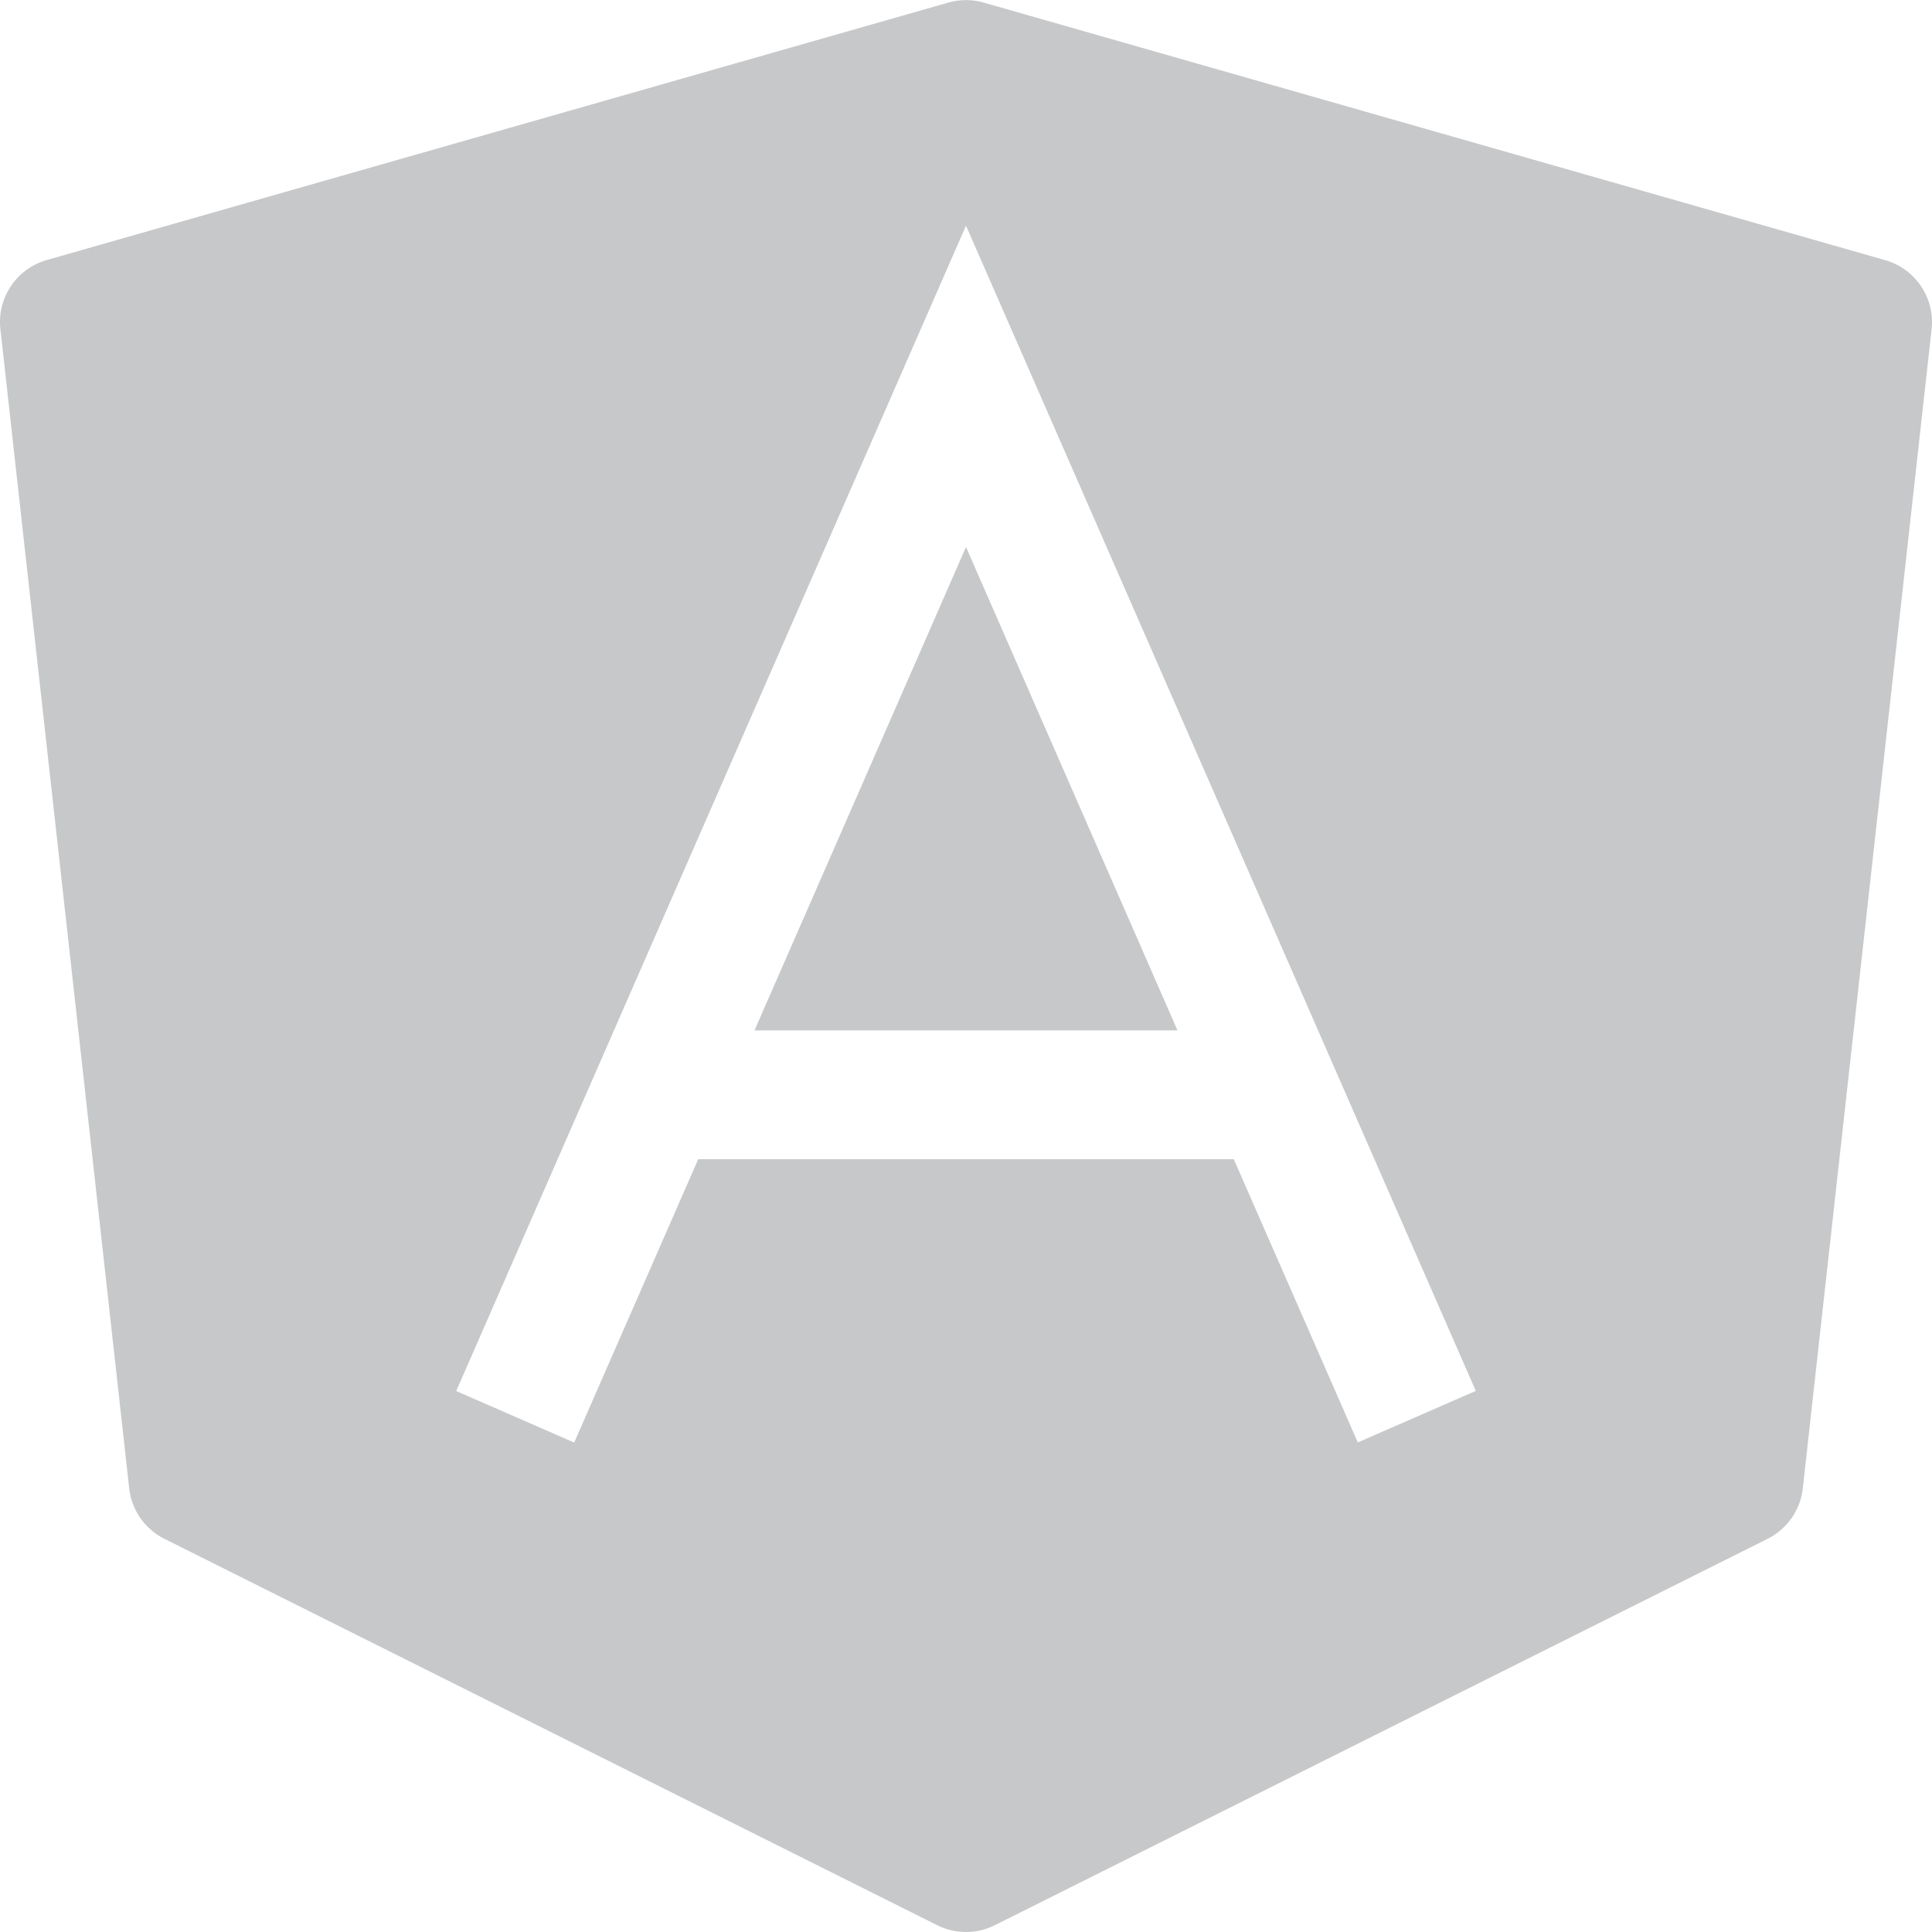 <svg xmlns="http://www.w3.org/2000/svg" width="15" height="15" viewBox="0 0 15 15"><path fill="#C7C8C9" d="M7.5 4.247L9.142 8H5.858z"/><path fill="#C7C8C9" fill-rule="evenodd" d="M7.363.02a.5.5 0 0 1 .274 0l7 2a.5.5 0 0 1 .36.535l-1 9a.5.5 0 0 1-.273.392l-6 3a.5.5 0 0 1-.448 0l-6-3a.5.5 0 0 1-.273-.392l-1-9a.5.5 0 0 1 .36-.536zM7.5 1.752l3.958 9.047l-.916.4L9.579 9H5.421l-.963 2.2l-.916-.4z" clip-rule="evenodd"/></svg>